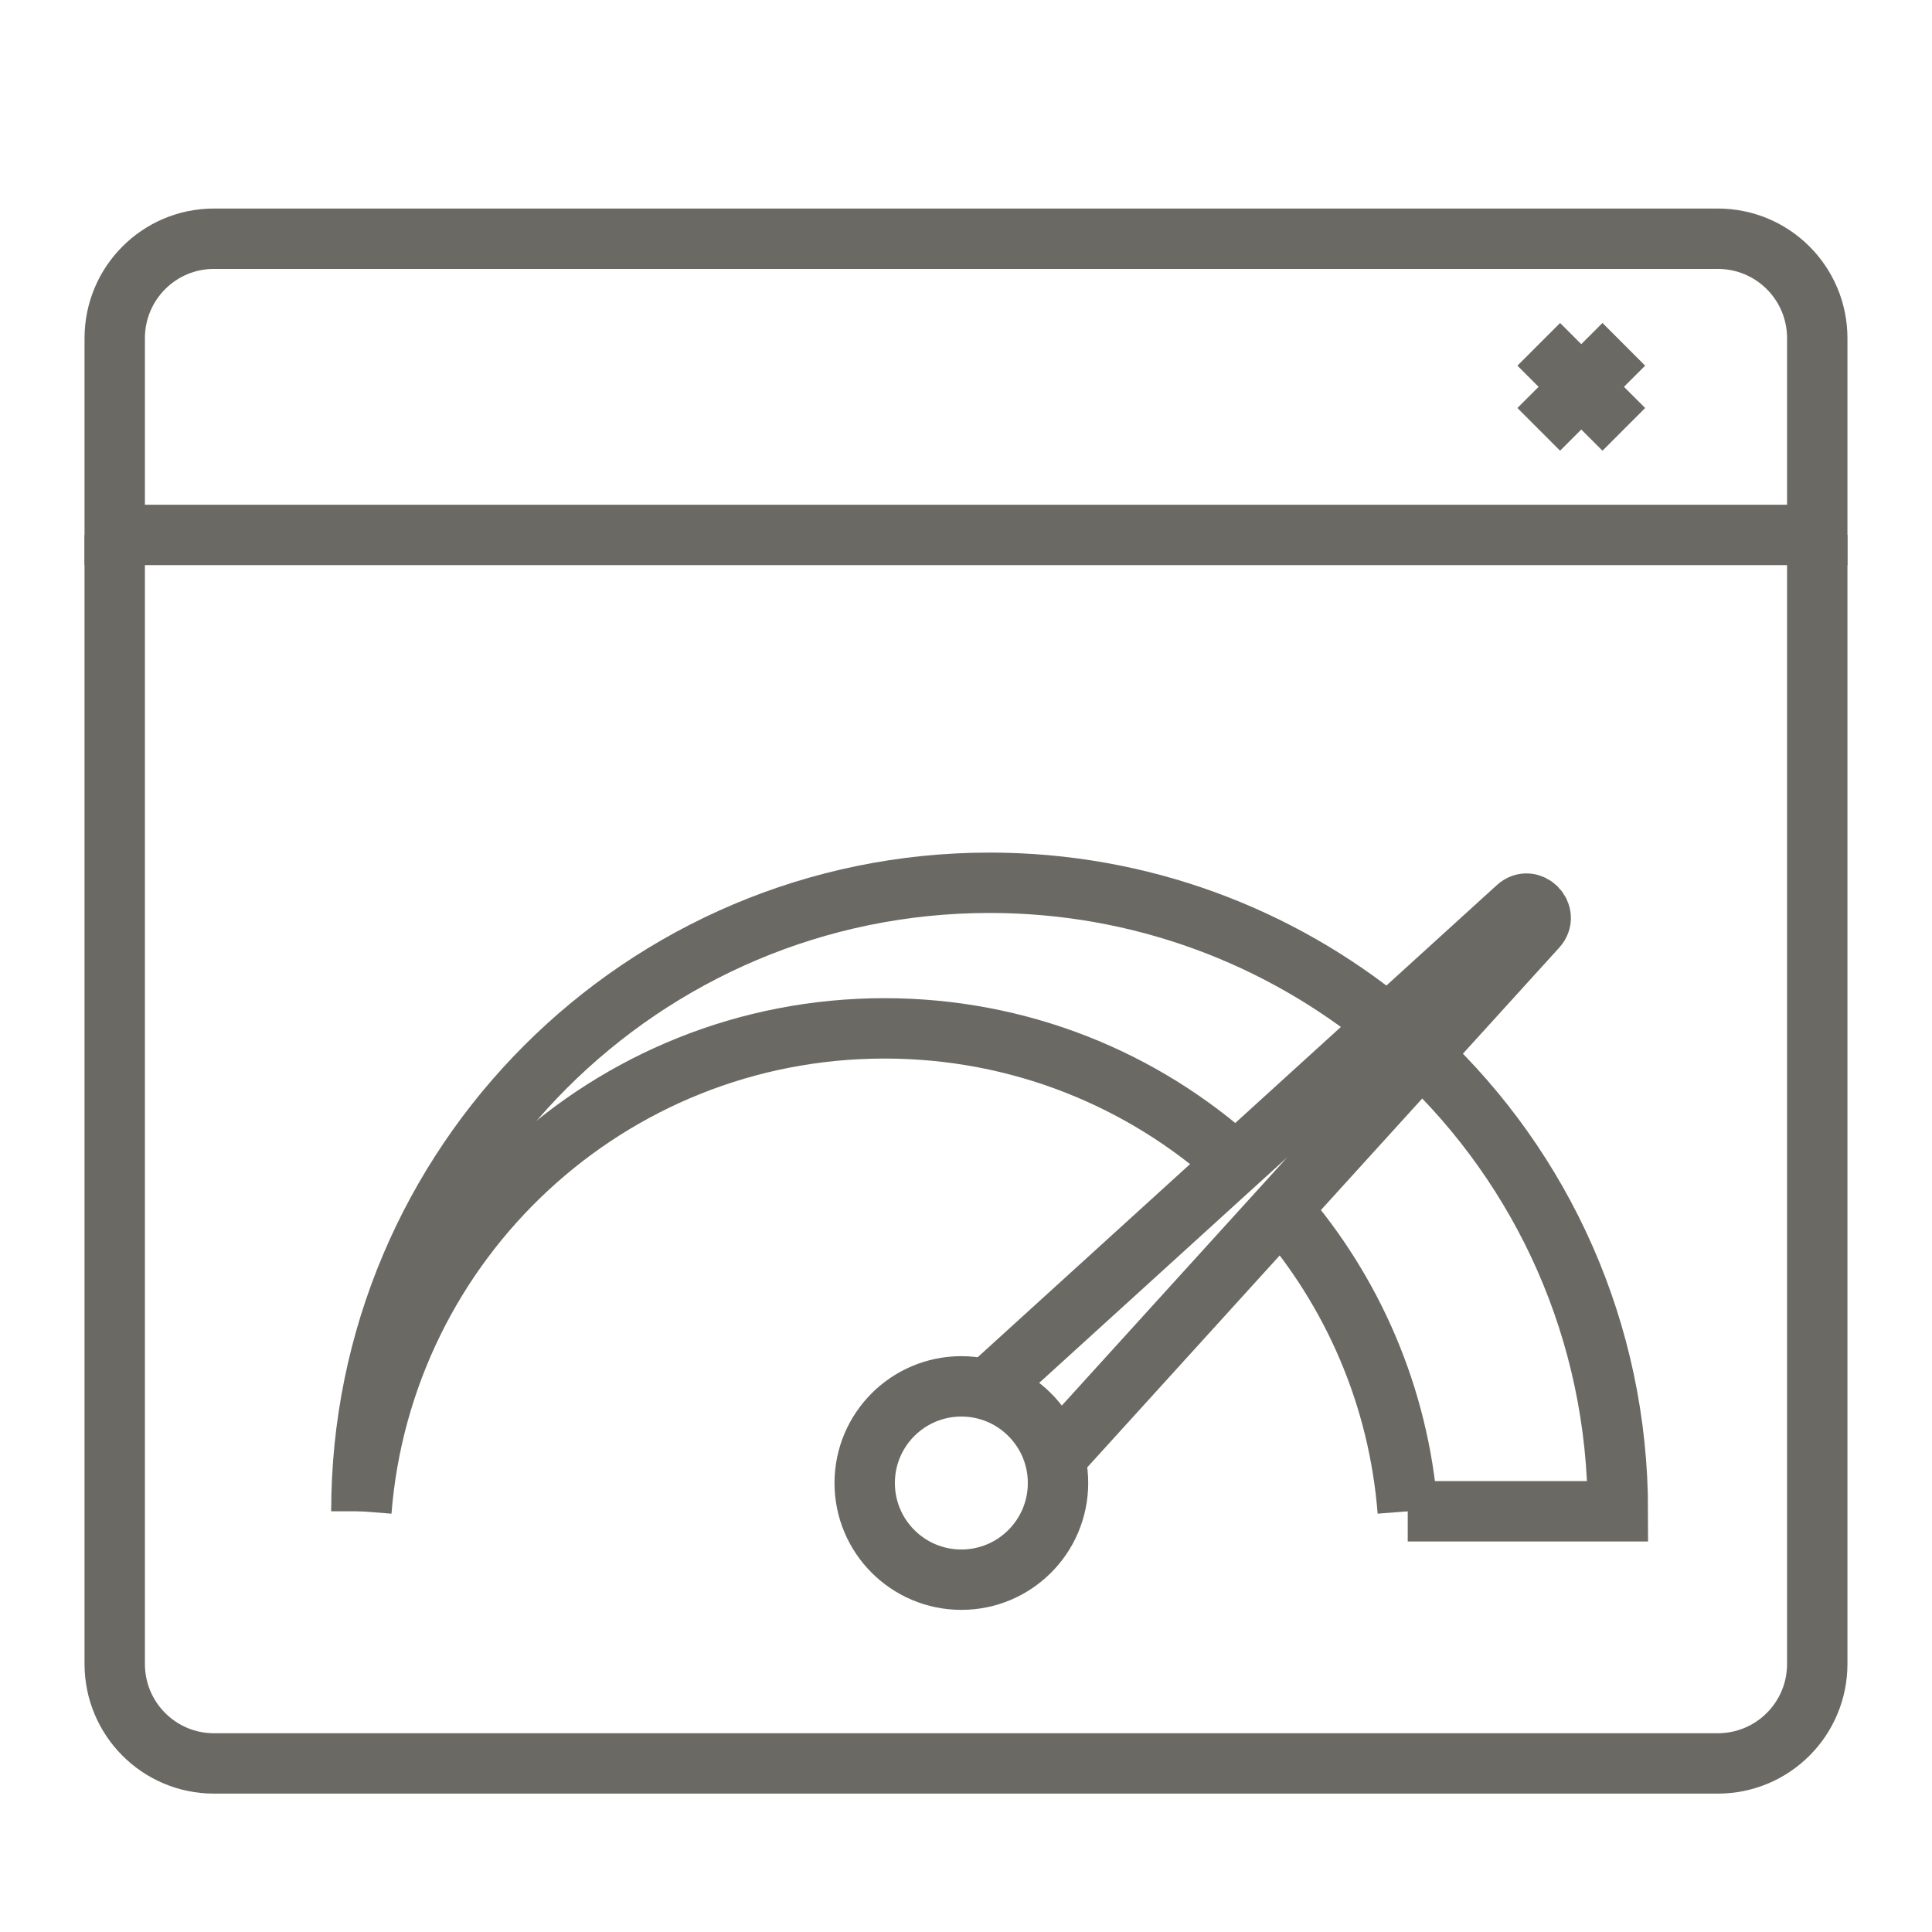 <?xml version="1.0" encoding="utf-8"?>
<!-- Generator: Adobe Illustrator 16.0.0, SVG Export Plug-In . SVG Version: 6.00 Build 0)  -->
<!DOCTYPE svg PUBLIC "-//W3C//DTD SVG 1.1//EN" "http://www.w3.org/Graphics/SVG/1.1/DTD/svg11.dtd">
<svg version="1.1" id="Calque_1" xmlns="http://www.w3.org/2000/svg" xmlns:xlink="http://www.w3.org/1999/xlink" x="0px" y="0px"
	 width="64px" height="64px" viewBox="0 0 64 64" enable-background="new 0 0 64 64" xml:space="preserve">
<g>
	<g>
		<path fill="none" stroke="#6B6964" stroke-width="2" stroke-miterlimit="10" d="M94.76,152.646c-0.12,0-0.241-0.042-0.338-0.126
			l-10.731-9.235l-6.956,5.897c-0.219,0.185-0.546,0.157-0.73-0.061s-0.158-0.545,0.061-0.73l7.293-6.183
			c0.194-0.164,0.48-0.163,0.674,0.003l10.719,9.225l3.468-3.159c0.212-0.192,0.539-0.178,0.732,0.034
			c0.192,0.212,0.177,0.539-0.034,0.731l-3.808,3.468C95.01,152.601,94.885,152.646,94.76,152.646z"/>
		<path fill="none" stroke="#6B6964" stroke-width="2" stroke-miterlimit="10" d="M66.598,157.789c-0.146,0-0.291-0.062-0.393-0.181
			l-2.081-2.425c-0.09-0.105-0.135-0.242-0.122-0.381c0.012-0.139,0.078-0.267,0.186-0.355l3.647-3.02
			c0.221-0.183,0.548-0.151,0.729,0.069c0.183,0.22,0.151,0.547-0.068,0.729l-3.242,2.683l1.404,1.637l2.189-1.823
			c0.219-0.184,0.546-0.153,0.729,0.066c0.183,0.22,0.153,0.546-0.066,0.729l-2.581,2.15
			C66.833,157.749,66.715,157.789,66.598,157.789z"/>
		<path fill="none" stroke="#6B6964" stroke-width="2" stroke-miterlimit="10" d="M94.688,148.37c-0.12,0-0.241-0.042-0.338-0.125
			l-10.654-9.169l-7.466,6.43c-0.217,0.187-0.544,0.162-0.73-0.055s-0.162-0.544,0.055-0.73L83.357,138
			c0.194-0.167,0.482-0.167,0.677,0l10.646,9.162l3.413-3.067c0.213-0.191,0.54-0.174,0.731,0.039s0.174,0.54-0.039,0.731
			l-3.752,3.372C94.937,148.326,94.813,148.37,94.688,148.37z"/>
		<path fill="none" stroke="#6B6964" stroke-width="2" stroke-miterlimit="10" d="M106.547,141.831c-0.139,0-0.277-0.056-0.38-0.165
			c-0.194-0.21-0.182-0.538,0.027-0.732l4.608-4.274c0.102-0.094,0.232-0.144,0.373-0.139c0.138,0.006,0.268,0.066,0.36,0.167
			l1.115,1.212l1.938-6.19l-6.331,1.417l1.115,1.212c0.193,0.21,0.181,0.536-0.029,0.73l-3.458,3.205
			c-0.209,0.194-0.537,0.182-0.732-0.028c-0.194-0.21-0.182-0.537,0.028-0.731l3.079-2.854l-1.373-1.492
			c-0.125-0.136-0.168-0.329-0.113-0.505c0.056-0.178,0.201-0.311,0.382-0.352l8.081-1.809c0.181-0.041,0.369,0.018,0.494,0.154
			c0.126,0.137,0.169,0.329,0.113,0.506l-2.473,7.903c-0.055,0.177-0.2,0.311-0.381,0.351c-0.181,0.041-0.369-0.019-0.494-0.154
			l-1.371-1.489l-4.227,3.921C106.8,141.786,106.673,141.831,106.547,141.831z"/>
	</g>
	<g>
		<g>
			<g>
				<path fill="none" stroke="#6B6964" stroke-width="2" stroke-miterlimit="10" d="M87.239,164.838
					c-5.017,0-9.733-1.954-13.28-5.501c-7.322-7.323-7.322-19.237,0-26.56c7.322-7.323,19.237-7.323,26.56,0
					c3.548,3.547,5.501,8.263,5.501,13.279s-1.953,9.732-5.501,13.28C96.972,162.884,92.255,164.838,87.239,164.838z M87.239,128.32
					c-4.545,0-9.089,1.73-12.548,5.189c-6.919,6.918-6.919,18.176,0,25.094c3.352,3.352,7.808,5.198,12.548,5.198
					c4.739,0,9.195-1.847,12.547-5.198c3.352-3.351,5.197-7.807,5.197-12.547c0-4.739-1.846-9.196-5.197-12.547l0,0
					C96.327,130.051,91.783,128.32,87.239,128.32z"/>
				<path fill="none" stroke="#6B6964" stroke-width="2" stroke-miterlimit="10" d="M87.239,159.966
					c-3.716,0-7.209-1.446-9.836-4.074c-5.423-5.423-5.423-14.247,0-19.67c2.627-2.628,6.12-4.074,9.836-4.074
					c3.715,0,7.208,1.446,9.835,4.074c5.423,5.423,5.423,14.247,0,19.67C94.447,158.52,90.954,159.966,87.239,159.966z
					 M87.239,133.184c-3.438,0-6.672,1.339-9.104,3.771c-5.019,5.02-5.019,13.187,0,18.205c2.432,2.432,5.665,3.771,9.104,3.771
					s6.671-1.339,9.103-3.771c5.019-5.019,5.019-13.186,0-18.205C93.91,134.522,90.678,133.184,87.239,133.184z"/>
				<path fill="none" stroke="#6B6964" stroke-width="2" stroke-miterlimit="10" d="M111.272,174.699
					c-1.23,0-2.388-0.479-3.259-1.35l-11.083-11.084c-0.203-0.202-0.203-0.53,0-0.732c0.202-0.202,0.53-0.202,0.732,0l11.083,11.084
					c1.394,1.393,3.66,1.393,5.053,0c1.394-1.394,1.394-3.66,0-5.053l-11.083-11.084c-0.203-0.202-0.203-0.53,0-0.732
					c0.202-0.202,0.53-0.202,0.732,0l11.084,11.084c1.796,1.797,1.796,4.721,0,6.518
					C113.661,174.22,112.504,174.699,111.272,174.699z"/>
			</g>
		</g>
	</g>
</g>
<g>
	<path fill="none" stroke="#6B6964" stroke-width="2" stroke-miterlimit="10" d="M-56.716,17.49v6.015h-52.06V17.49
		c0-1.684,1.36-3.043,3.034-3.043h45.983C-58.076,14.446-56.716,15.806-56.716,17.49z"/>
	<line fill="none" stroke="#6B6964" stroke-width="2" stroke-miterlimit="10" x1="-56.713" y1="36.139" x2="-56.713" y2="23.504"/>
	<path fill="none" stroke="#6B6964" stroke-width="2" stroke-miterlimit="10" d="M-108.779,23.504v34.517
		c0,1.688,1.359,3.045,3.037,3.045h22.996"/>
	
		<line fill="none" stroke="#6B6964" stroke-width="2" stroke-miterlimit="10" x1="-102.537" y1="18.976" x2="-101.734" y2="18.976"/>
	<line fill="none" stroke="#6B6964" stroke-width="2" stroke-miterlimit="10" x1="-62.632" y1="20.276" x2="-65.232" y2="17.675"/>
	<line fill="none" stroke="#6B6964" stroke-width="2" stroke-miterlimit="10" x1="-65.232" y1="20.276" x2="-62.632" y2="17.675"/>
	<line fill="none" stroke="#6B6964" stroke-width="2" stroke-miterlimit="10" x1="-97.542" y1="18.976" x2="-96.739" y2="18.976"/>
	<line fill="none" stroke="#6B6964" stroke-width="2" stroke-miterlimit="10" x1="-92.547" y1="18.976" x2="-91.745" y2="18.976"/>
	<path fill="none" stroke="#6B6964" stroke-width="2" stroke-miterlimit="10" d="M-74.166,66.127l-7.908,2.34l2.34-7.908
		l21.443-21.443c0.691-0.689,1.811-0.689,2.501,0l3.066,3.066c0.69,0.691,0.69,1.811,0,2.502L-74.166,66.127z"/>
	<line fill="none" stroke="#6B6964" stroke-width="2" stroke-miterlimit="10" x1="-74.167" y1="66.129" x2="-79.733" y2="60.563"/>
	<line fill="none" stroke="#6B6964" stroke-width="2" stroke-miterlimit="10" x1="-78.508" y1="67.41" x2="-81.013" y2="64.904"/>
	<line fill="none" stroke="#6B6964" stroke-width="2" stroke-miterlimit="10" x1="-57.462" y1="49.424" x2="-63.029" y2="43.857"/>
	<line fill="none" stroke="#6B6964" stroke-width="2" stroke-miterlimit="10" x1="-55.284" y1="47.246" x2="-60.85" y2="41.68"/>
	<line fill="none" stroke="#6B6964" stroke-width="2" stroke-miterlimit="10" x1="-76.951" y1="63.346" x2="-60.247" y2="46.641"/>
	<line fill="none" stroke="#6B6964" stroke-width="2" stroke-miterlimit="10" x1="-86.38" y1="31.17" x2="-63.016" y2="31.17"/>
	<line fill="none" stroke="#6B6964" stroke-width="2" stroke-miterlimit="10" x1="-86.38" y1="36.518" x2="-63.016" y2="36.518"/>
	<line fill="none" stroke="#6B6964" stroke-width="2" stroke-miterlimit="10" x1="-86.38" y1="41.865" x2="-65.534" y2="41.865"/>
	<line fill="none" stroke="#6B6964" stroke-width="2" stroke-miterlimit="10" x1="-102.477" y1="47.215" x2="-70.99" y2="47.215"/>
	<line fill="none" stroke="#6B6964" stroke-width="2" stroke-miterlimit="10" x1="-102.477" y1="52.563" x2="-76.95" y2="52.563"/>
	
		<rect x="-102.477" y="31.17" fill="none" stroke="#6B6964" stroke-width="2" stroke-miterlimit="10" width="11.833" height="10.732"/>
</g>
<g>
	<path fill="none" stroke="#6B6964" stroke-width="2" stroke-miterlimit="10" d="M60.199,11.205v6.516H3.8v-6.516
		c0-1.824,1.473-3.297,3.287-3.297h49.815C58.727,7.908,60.199,9.381,60.199,11.205z"/>
	<path fill="none" stroke="#6B6964" stroke-width="2" stroke-miterlimit="10" d="M60.199,17.721v37.398
		c0,1.824-1.473,3.297-3.297,3.297H7.087c-1.814,0-3.287-1.473-3.287-3.297V17.721"/>
	<line fill="none" stroke="#6B6964" stroke-width="2" stroke-miterlimit="10" x1="53.791" y1="14.223" x2="50.973" y2="11.406"/>
	<line fill="none" stroke="#6B6964" stroke-width="2" stroke-miterlimit="10" x1="50.973" y1="14.223" x2="53.791" y2="11.406"/>
	<circle fill="none" stroke="#6B6964" stroke-width="2" stroke-miterlimit="10" cx="31.846" cy="49.127" r="3.202"/>
	<path fill="none" stroke="#6B6964" stroke-width="2" stroke-miterlimit="10" d="M47.076,34.945
		c4.016,3.779,6.518,9.154,6.518,15.119h-6.961"/>
	<path fill="none" stroke="#6B6964" stroke-width="2" stroke-miterlimit="10" d="M11.971,50.064
		c0-11.492,9.318-20.821,20.812-20.821c5.002,0,9.598,1.768,13.188,4.713"/>
	<path fill="none" stroke="#6B6964" stroke-width="2" stroke-miterlimit="10" d="M46.633,50.064
		c-0.299-3.816-1.832-7.287-4.197-10.008"/>
	<path fill="none" stroke="#6B6964" stroke-width="2" stroke-miterlimit="10" d="M11.971,50.064
		c0.707-8.955,8.185-15.998,17.331-15.998c4.477,0,8.555,1.686,11.637,4.469"/>
	<path fill="none" stroke="#6B6964" stroke-width="2" stroke-miterlimit="10" d="M34.939,48.307L50.91,30.721
		c0.398-0.435-0.217-1.06-0.652-0.661L32.684,46.041"/>
</g>
<g>
	<polyline fill="none" stroke="#6B6964" stroke-width="2" stroke-miterlimit="10" points="-9.201,-71.833 -9.201,-84.744 
		-1.798,-84.744 -1.798,-73.092 	"/>
	<polyline fill="none" stroke="#6B6964" stroke-width="2" stroke-miterlimit="10" points="-20.691,-55.94 -20.691,-75.351 
		-13.298,-75.351 -13.298,-68.852 	"/>
	<polyline fill="none" stroke="#6B6964" stroke-width="2" stroke-miterlimit="10" points="-43.665,-55.944 -43.665,-70.819 
		-36.269,-70.819 -36.269,-55.944 	"/>
	<polyline fill="none" stroke="#6B6964" stroke-width="2" stroke-miterlimit="10" points="-32.178,-55.944 -32.178,-79.21 
		-24.782,-79.21 -24.782,-55.944 	"/>
	<circle fill="none" stroke="#6B6964" stroke-width="2" stroke-miterlimit="10" cx="-39.968" cy="-79.021" r="2.365"/>
	<circle fill="none" stroke="#6B6964" stroke-width="2" stroke-miterlimit="10" cx="-28.48" cy="-89.223" r="2.365"/>
	<circle fill="none" stroke="#6B6964" stroke-width="2" stroke-miterlimit="10" cx="-16.992" cy="-83.202" r="2.365"/>
	<circle fill="none" stroke="#6B6964" stroke-width="2" stroke-miterlimit="10" cx="-5.504" cy="-93.16" r="2.365"/>
	
		<line fill="none" stroke="#6B6964" stroke-width="2" stroke-miterlimit="10" x1="-30.246" y1="-87.651" x2="-38.206" y2="-80.584"/>
	<line fill="none" stroke="#6B6964" stroke-width="2" stroke-miterlimit="10" x1="-7.291" y1="-91.614" x2="-15.21" y2="-84.748"/>
	<line fill="none" stroke="#6B6964" stroke-width="2" stroke-miterlimit="10" x1="-19.09" y1="-84.297" x2="-26.382" y2="-88.127"/>
	
		<line fill="none" stroke="#6B6964" stroke-width="2" stroke-miterlimit="10" x1="-15.814" y1="-52.954" x2="-46.092" y2="-52.954"/>
	<path fill="none" stroke="#6B6964" stroke-width="2" stroke-miterlimit="10" d="M-16.139-54.288
		c-0.152-0.811-0.232-1.645-0.236-2.5c0.004-0.855,0.084-1.689,0.236-2.5c1.164-6.293,6.69-11.057,13.32-11.057
		c7.488,0,13.561,6.072,13.557,13.557c0.004,7.484-6.068,13.557-13.557,13.557C-9.448-43.231-14.975-47.995-16.139-54.288z"/>
	<path fill="none" stroke="#6B6964" stroke-width="2" stroke-miterlimit="10" d="M-2.818-66.483c5.355,0,9.698,4.343,9.695,9.695"/>
	<path fill="none" stroke="#6B6964" stroke-width="2" stroke-miterlimit="10" d="M-10.816-45.489
		c-0.546,1.018-1.202,2.088-1.859,3.063c-1.064,1.59-2.107,2.934-2.633,3.465c-1.467,1.467-3.855,1.473-5.334,0
		c-1.473-1.479-1.468-3.867,0-5.336c0.529-0.523,1.875-1.566,3.465-2.631c0.975-0.658,2.044-1.314,3.062-1.859"/>
</g>
<g>
	<g>
		<g>
			<circle fill="none" stroke="#6B6964" stroke-width="2" stroke-miterlimit="10" cx="69.674" cy="-63.312" r="3"/>
		</g>
		<path fill="none" stroke="#6B6964" stroke-width="2" stroke-miterlimit="10" d="M75.887-55.364
			c-0.355-2.79-2.74-4.947-5.631-4.947h-0.582h-0.582c-2.891,0-5.275,2.157-5.63,4.947"/>
	</g>
	<circle fill="none" stroke="#6B6964" stroke-width="2" stroke-miterlimit="10" cx="69.674" cy="-62.054" r="9.132"/>
	<g>
		<g>
			<circle fill="none" stroke="#6B6964" stroke-width="2" stroke-miterlimit="10" cx="100.973" cy="-77.925" r="3"/>
		</g>
		<path fill="none" stroke="#6B6964" stroke-width="2" stroke-miterlimit="10" d="M107.186-69.978
			c-0.355-2.789-2.74-4.947-5.631-4.947h-0.582h-0.582c-2.891,0-5.275,2.158-5.631,4.947"/>
	</g>
	<circle fill="none" stroke="#6B6964" stroke-width="2" stroke-miterlimit="10" cx="100.973" cy="-76.668" r="9.132"/>
	<g>
		<g>
			<circle fill="none" stroke="#6B6964" stroke-width="2" stroke-miterlimit="10" cx="96.157" cy="-46.999" r="3"/>
		</g>
		<path fill="none" stroke="#6B6964" stroke-width="2" stroke-miterlimit="10" d="M102.37-39.051
			c-0.356-2.789-2.74-4.947-5.63-4.947h-0.584h-0.582c-2.891,0-5.275,2.158-5.631,4.947"/>
	</g>
	<circle fill="none" stroke="#6B6964" stroke-width="2" stroke-miterlimit="10" cx="96.156" cy="-45.742" r="9.132"/>
	<circle fill="none" stroke="#6B6964" stroke-width="2" stroke-miterlimit="10" cx="112.931" cy="-60.311" r="3.942"/>
	<circle fill="none" stroke="#6B6964" stroke-width="2" stroke-miterlimit="10" cx="73.97" cy="-39.051" r="3.942"/>
	<circle fill="none" stroke="#6B6964" stroke-width="2" stroke-miterlimit="10" cx="76.617" cy="-84.22" r="3.942"/>
	<line fill="none" stroke="#6B6964" stroke-width="2" stroke-miterlimit="10" x1="99.576" y1="-67.655" x2="97.56" y2="-54.748"/>
	<line fill="none" stroke="#6B6964" stroke-width="2" stroke-miterlimit="10" x1="88.39" y1="-50.527" x2="77.438" y2="-57.272"/>
	<line fill="none" stroke="#6B6964" stroke-width="2" stroke-miterlimit="10" x1="92.708" y1="-72.804" x2="77.943" y2="-65.91"/>
	<line fill="none" stroke="#6B6964" stroke-width="2" stroke-miterlimit="10" x1="109.96" y1="-57.729" x2="103.054" y2="-51.727"/>
	<line fill="none" stroke="#6B6964" stroke-width="2" stroke-miterlimit="10" x1="77.744" y1="-40.189" x2="87.414" y2="-43.106"/>
	<line fill="none" stroke="#6B6964" stroke-width="2" stroke-miterlimit="10" x1="75.438" y1="-80.457" x2="72.404" y2="-70.772"/>
</g>
<path fill="none" stroke="#6B6964" stroke-width="2" stroke-miterlimit="10" d="M-25.759,123.822
	c9.188-0.988,16.34-8.77,16.34-18.224c0-10.126-8.211-18.337-18.336-18.337c-10.126,0-18.336,8.211-18.336,18.337
	c0,1.64,0.214,3.229,0.622,4.747"/>
<path fill="none" stroke="#6B6964" stroke-width="2" stroke-miterlimit="10" d="M-26.584,130.018
	c4.095-0.195,7.926-1.396,11.246-3.363c3.841,3.852,7.712,7.713,7.712,7.713c1.1,1.109,2.628,1.793,4.319,1.793
	c3.372,0,6.111-2.74,6.111-6.113c0-1.691-0.682-3.219-1.792-4.318l-7.712-7.713c2.149-3.635,3.393-7.885,3.393-12.417
	c0-13.497-10.951-24.448-24.449-24.448c-13.498,0-24.449,10.951-24.449,24.448c0,2.71,0.448,5.327,1.273,7.763"/>
<circle fill="none" stroke="#6B6964" stroke-width="2" stroke-miterlimit="10" cx="-40.999" cy="124.953" r="4.075"/>
<path fill="none" stroke="#6B6964" stroke-width="2" stroke-miterlimit="10" d="M-26.737,103.562l-10.754,10.755
	c-1.104-0.363-2.281-0.568-3.507-0.568c-6.188,0-11.206,5.018-11.206,11.205c0,6.189,5.017,11.207,11.206,11.207
	c6.189,0,11.206-5.018,11.206-11.207c0-1.225-0.204-2.402-0.567-3.506l2.605-2.605v-4.074h4.075v-4.076h4.074v-7.13H-26.737z"/>
</svg>
